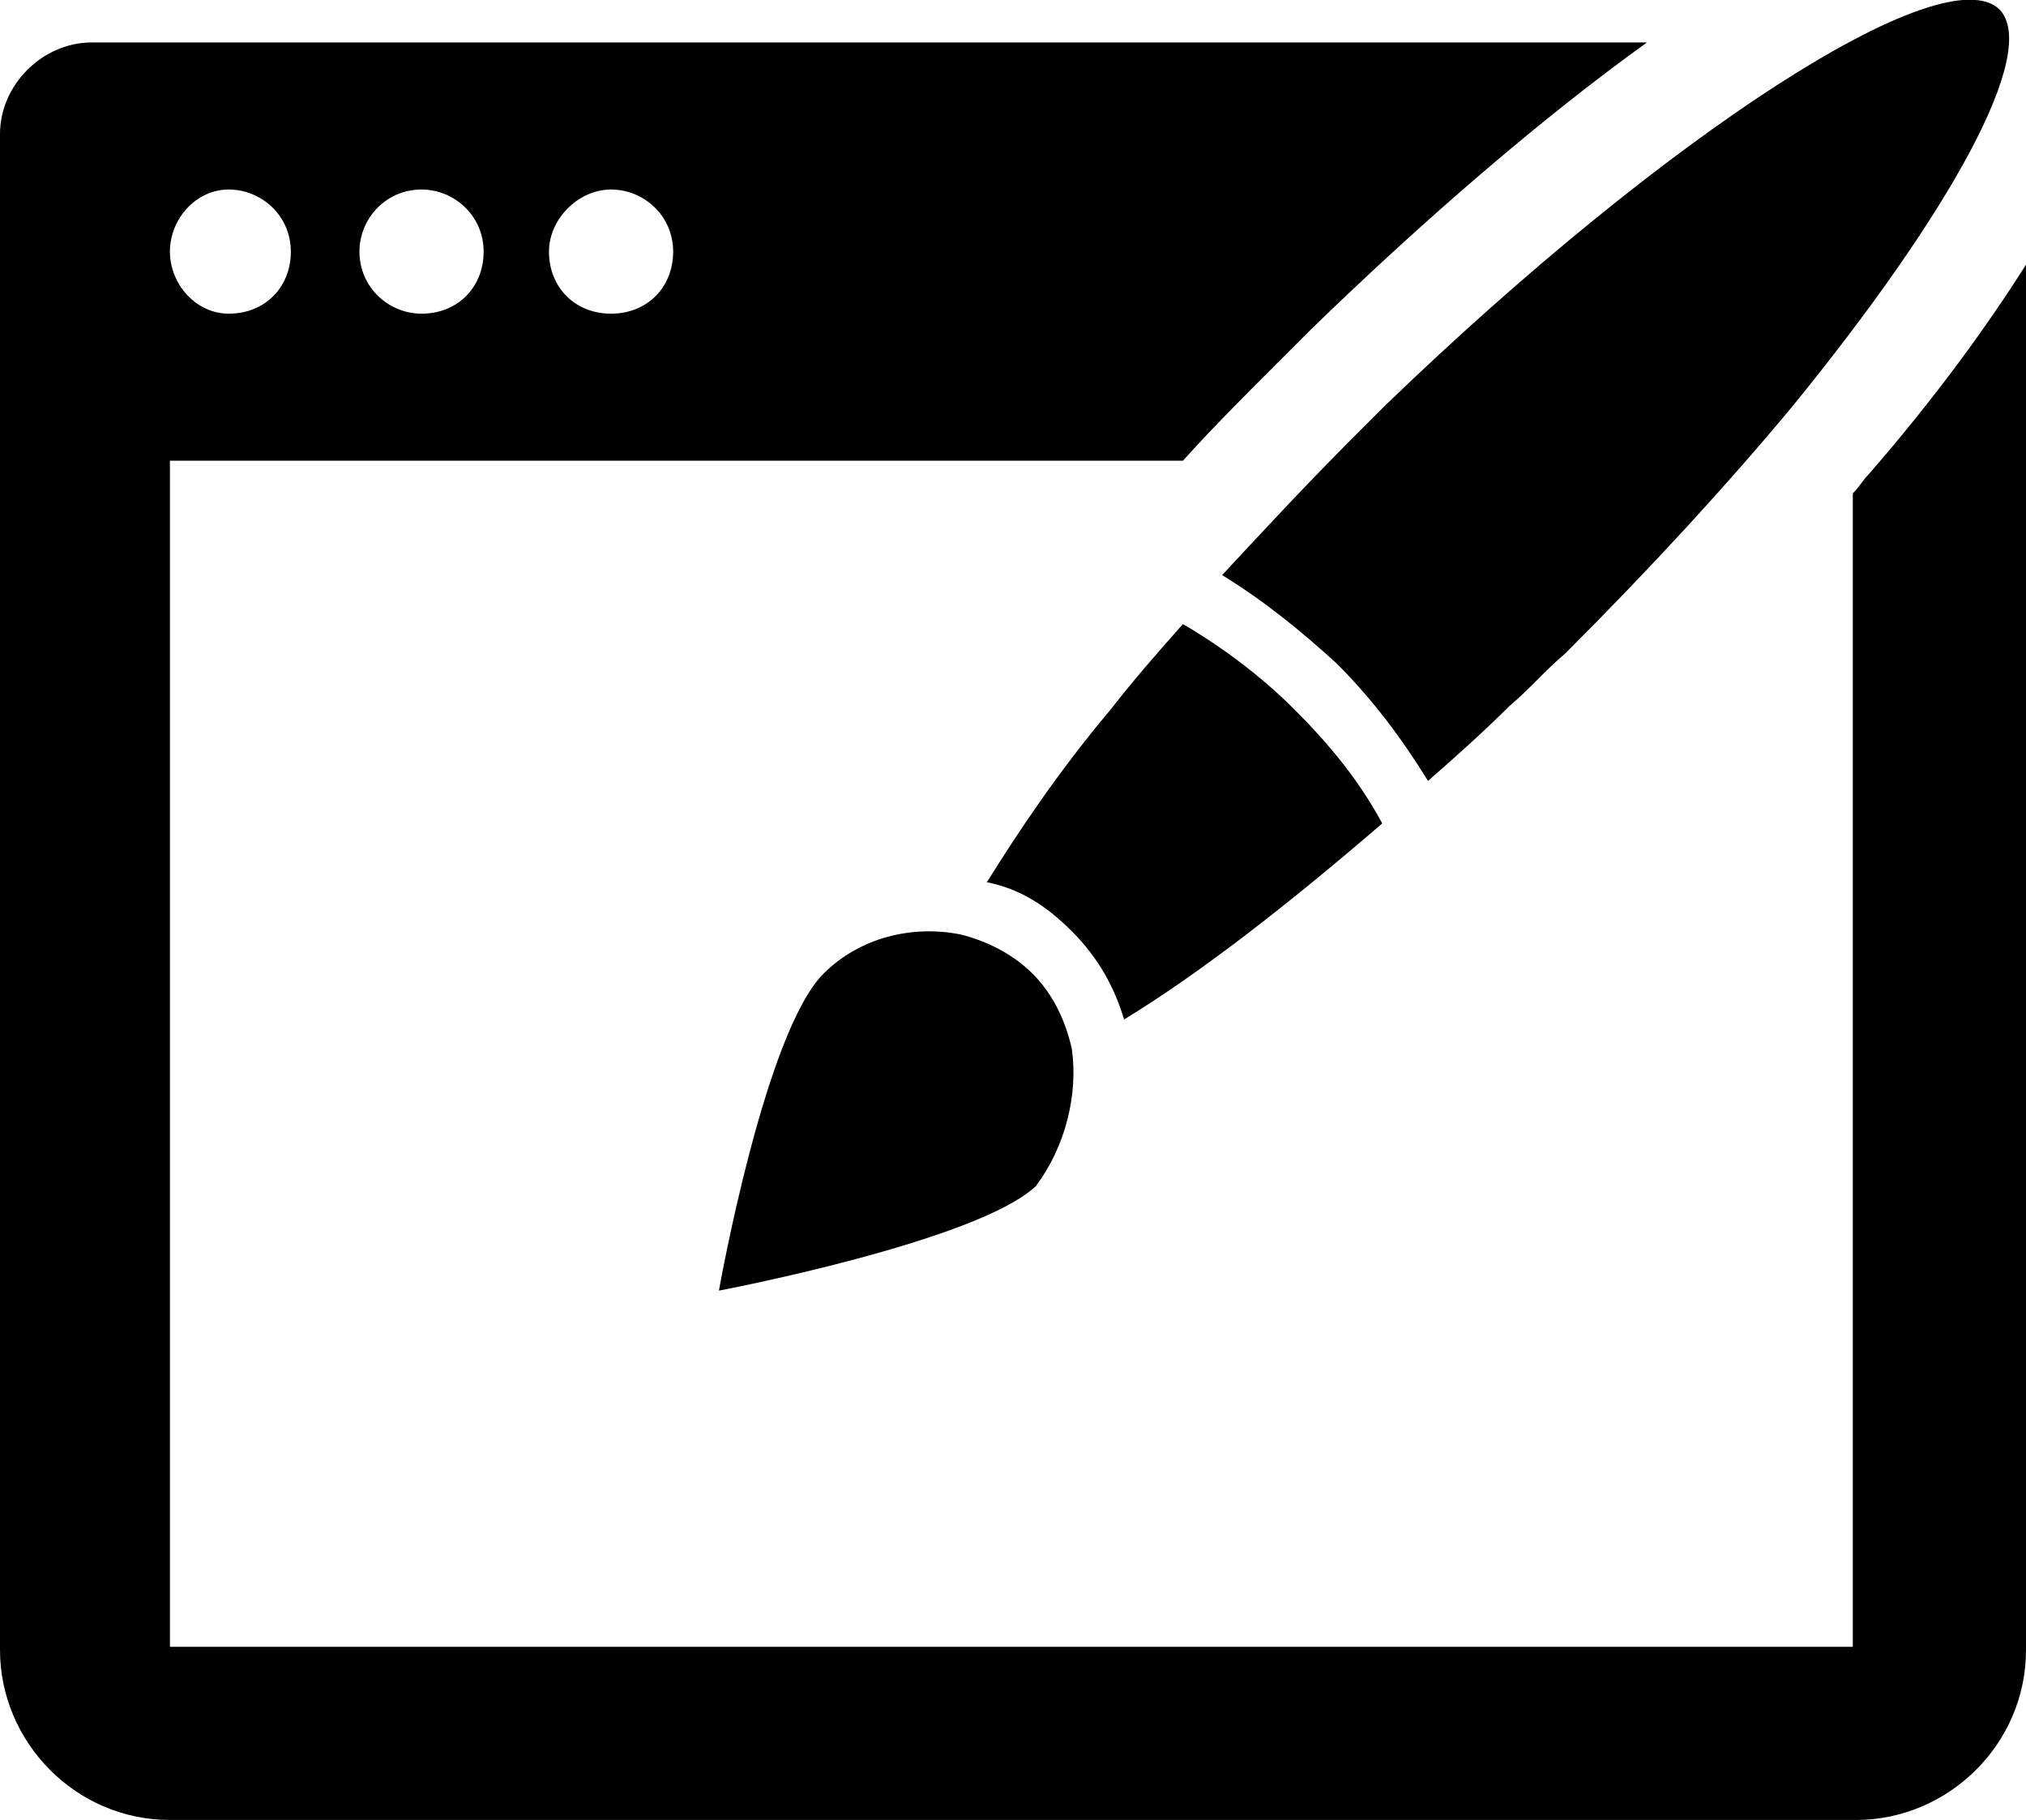 <svg enable-background="new 0 0 62 55.7" viewBox="0 0 62 55.7" xmlns="http://www.w3.org/2000/svg"><path d="m32.8 32.1c-.2-.9-.6-1.7-1.2-2.3s-1.4-1-2.2-1.2c-1.5-.3-3.1.1-4.2 1.2-1.8 1.8-3.2 9.7-3.2 9.7s7.9-1.5 9.7-3.2c.9-1.2 1.3-2.8 1.1-4.2z"/><path d="m32.8 28.5c.8.8 1.3 1.7 1.6 2.7 2.3-1.4 5-3.5 7.9-6-.7-1.3-1.6-2.4-2.7-3.5-1-1-2.2-1.9-3.4-2.6-.8.9-1.5 1.7-2.2 2.6-1.6 1.9-2.8 3.7-3.8 5.3 1 .2 1.8.7 2.6 1.5z"/><path d="m61.2.3c-1.7-1.7-10.2 3.8-18.8 12.1-.3.3-.7.7-1 1-1.4 1.4-2.7 2.8-4 4.2 1.3.8 2.4 1.7 3.5 2.7 1.1 1.1 2 2.3 2.8 3.6.8-.7 1.7-1.5 2.5-2.3.6-.5 1.1-1.1 1.7-1.6 2.6-2.6 4.9-5.1 6.9-7.5 4.9-6 7.6-10.9 6.4-12.2z"/><path d="m57.2 14.5c-.2.2-.3.4-.5.6v35.3h-51.5v-36.3h31c.9-1 1.9-2 2.8-2.9.3-.3.7-.7 1.1-1.1 3.5-3.4 7.1-6.5 10.3-8.8h-47.6c-1.5 0-2.8 1.3-2.8 2.8v8.6 37.8c0 2.8 2.3 5.2 5.2 5.2h51.6c2.8 0 5.2-2.3 5.2-5.2v-37.8-4.6c-1.2 1.9-2.8 4.1-4.8 6.4zm-38.5-8.7c1 0 1.9.8 1.9 1.9s-.8 1.9-1.9 1.9-1.9-.8-1.9-1.9c0-1 .9-1.9 1.9-1.9zm-5.8 0c1 0 1.9.8 1.9 1.9s-.8 1.9-1.9 1.9c-1 0-1.9-.8-1.9-1.9 0-1 .8-1.9 1.9-1.9zm-7.7 1.9c0-1 .8-1.9 1.8-1.9s1.9.8 1.9 1.9-.8 1.9-1.9 1.9c-1 0-1.8-.9-1.8-1.9z"/></svg>